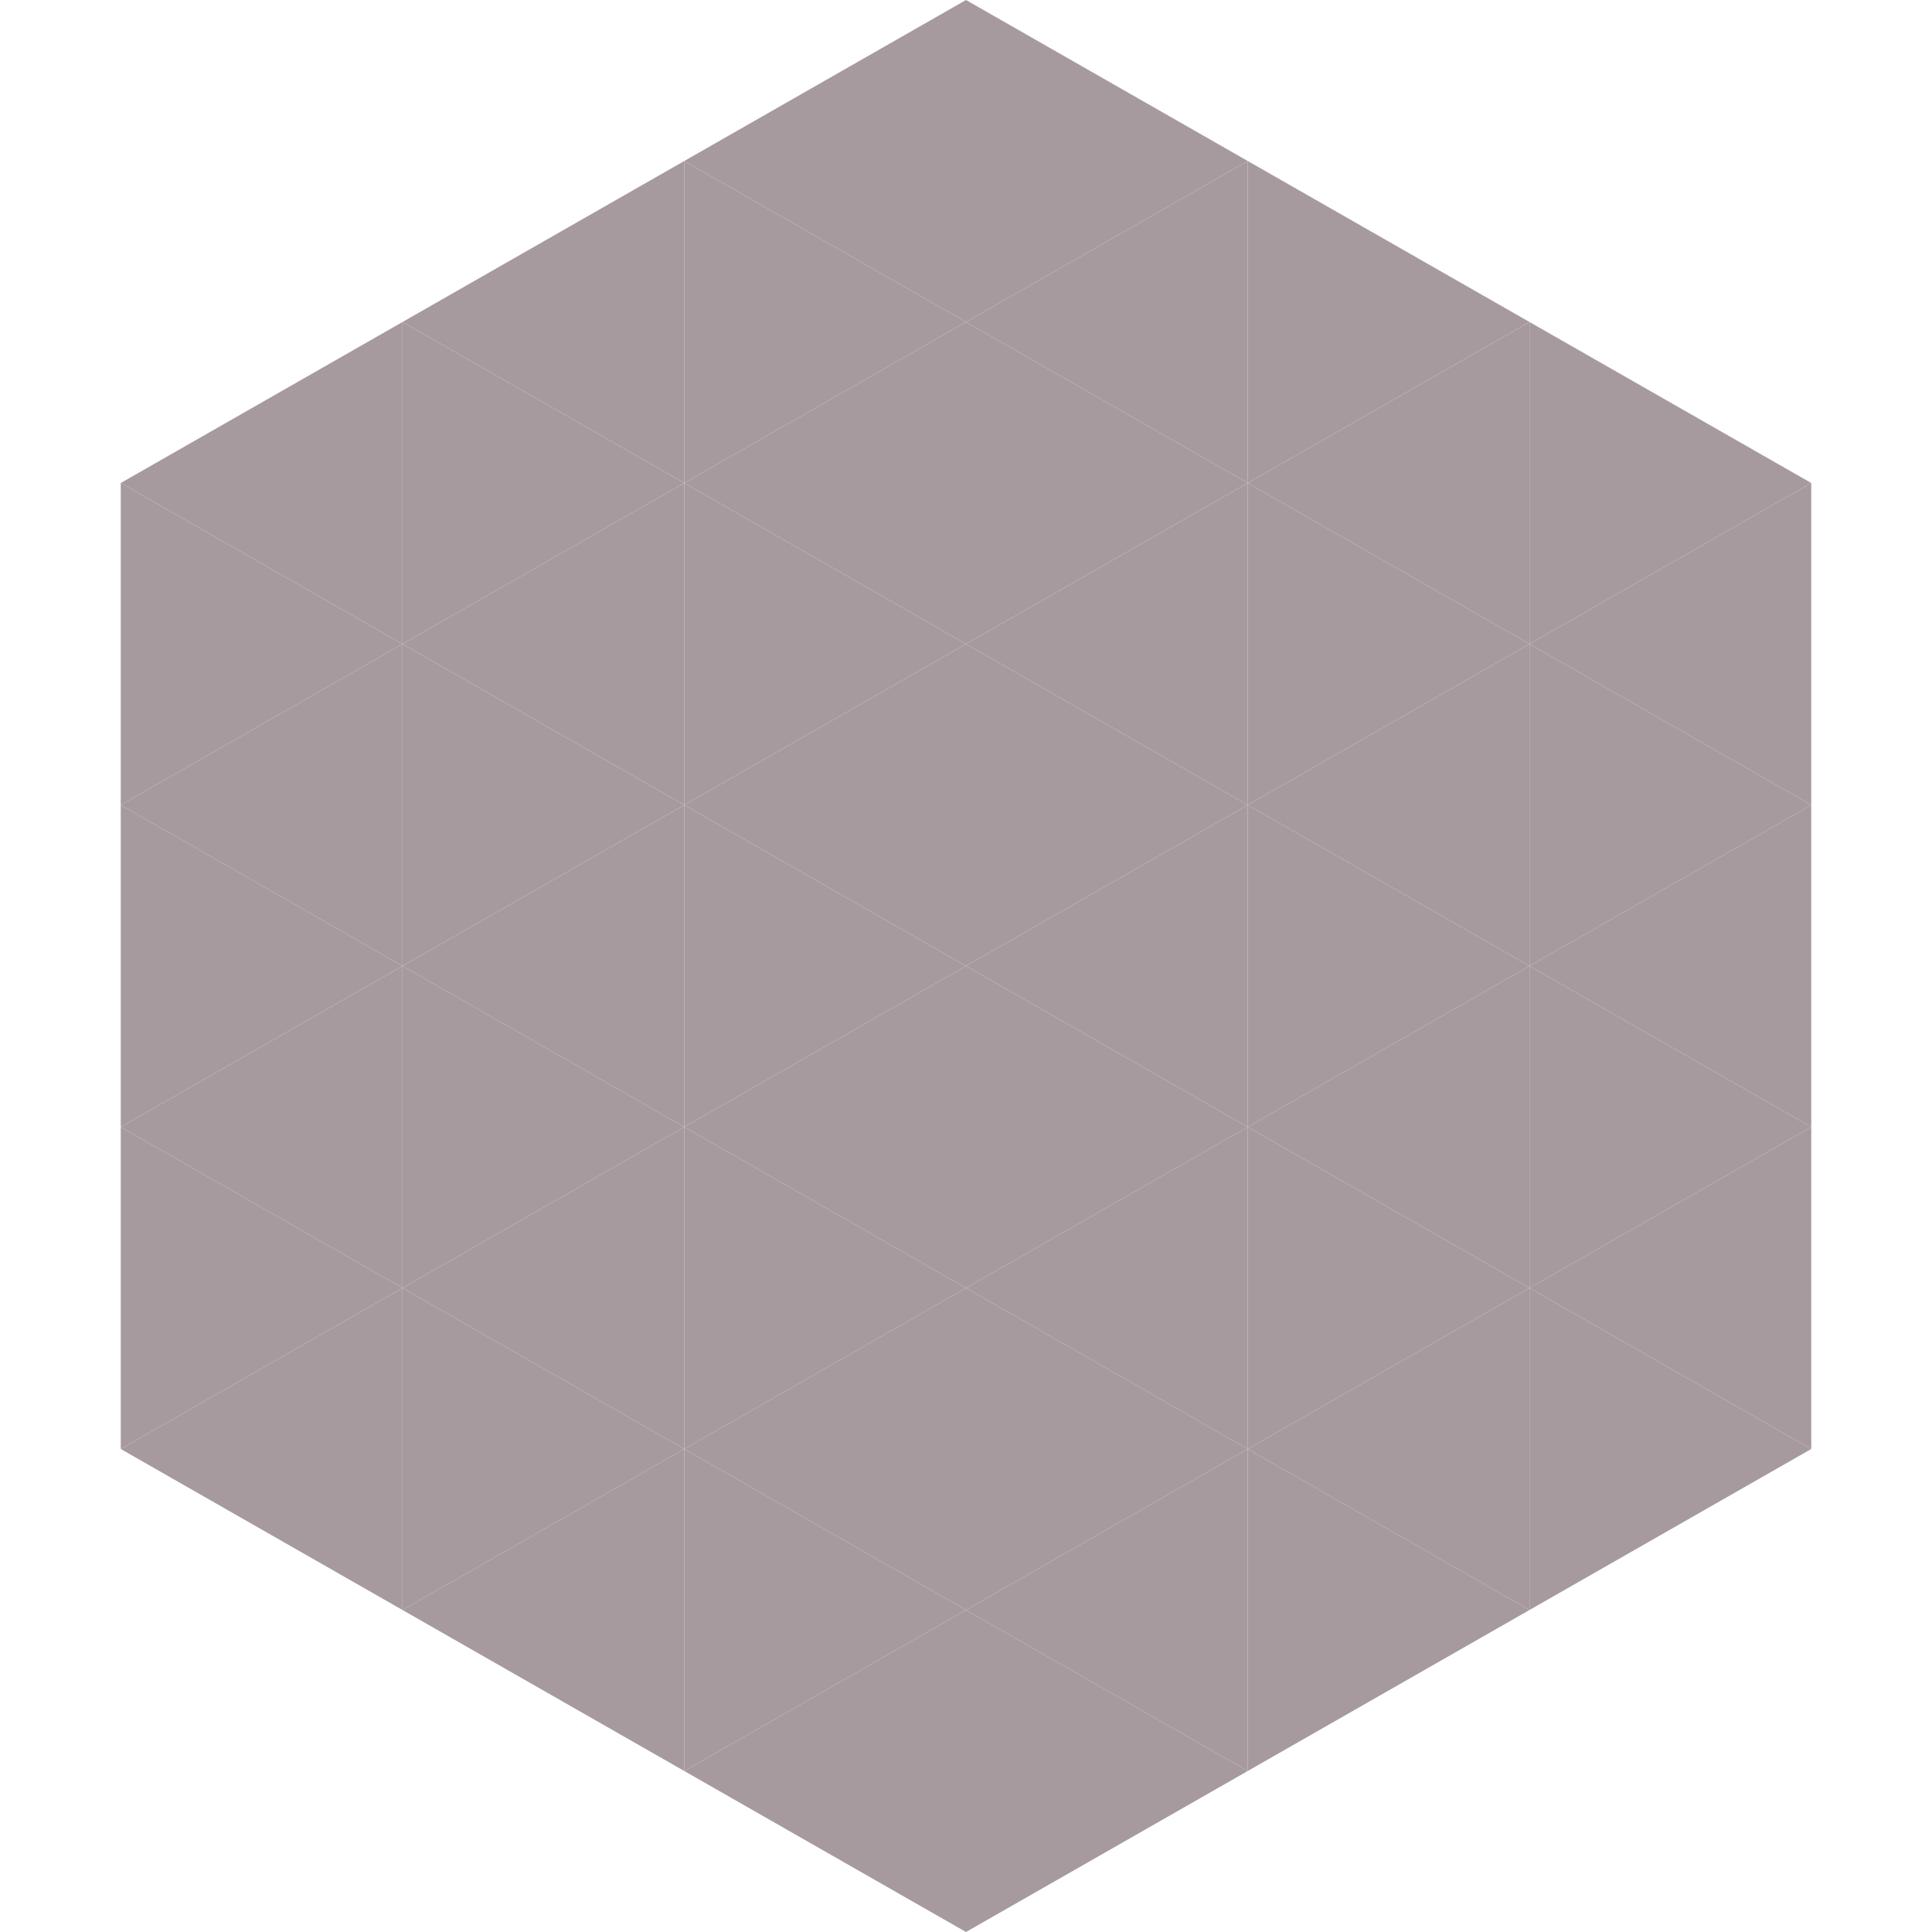 <?xml version="1.0"?>
<!-- Generated by SVGo -->
<svg width="240" height="240"
     xmlns="http://www.w3.org/2000/svg"
     xmlns:xlink="http://www.w3.org/1999/xlink">
<polygon points="50,40 15,60 50,80" style="fill:rgb(167,154,159)" />
<polygon points="190,40 225,60 190,80" style="fill:rgb(167,154,159)" />
<polygon points="15,60 50,80 15,100" style="fill:rgb(167,154,159)" />
<polygon points="225,60 190,80 225,100" style="fill:rgb(167,154,159)" />
<polygon points="50,80 15,100 50,120" style="fill:rgb(167,154,159)" />
<polygon points="190,80 225,100 190,120" style="fill:rgb(167,154,159)" />
<polygon points="15,100 50,120 15,140" style="fill:rgb(167,154,159)" />
<polygon points="225,100 190,120 225,140" style="fill:rgb(167,154,159)" />
<polygon points="50,120 15,140 50,160" style="fill:rgb(167,154,159)" />
<polygon points="190,120 225,140 190,160" style="fill:rgb(167,154,159)" />
<polygon points="15,140 50,160 15,180" style="fill:rgb(167,154,159)" />
<polygon points="225,140 190,160 225,180" style="fill:rgb(167,154,159)" />
<polygon points="50,160 15,180 50,200" style="fill:rgb(167,154,159)" />
<polygon points="190,160 225,180 190,200" style="fill:rgb(167,154,159)" />
<polygon points="15,180 50,200 15,220" style="fill:rgb(255,255,255); fill-opacity:0" />
<polygon points="225,180 190,200 225,220" style="fill:rgb(255,255,255); fill-opacity:0" />
<polygon points="50,0 85,20 50,40" style="fill:rgb(255,255,255); fill-opacity:0" />
<polygon points="190,0 155,20 190,40" style="fill:rgb(255,255,255); fill-opacity:0" />
<polygon points="85,20 50,40 85,60" style="fill:rgb(167,154,159)" />
<polygon points="155,20 190,40 155,60" style="fill:rgb(167,154,159)" />
<polygon points="50,40 85,60 50,80" style="fill:rgb(167,154,159)" />
<polygon points="190,40 155,60 190,80" style="fill:rgb(167,154,159)" />
<polygon points="85,60 50,80 85,100" style="fill:rgb(167,154,159)" />
<polygon points="155,60 190,80 155,100" style="fill:rgb(167,154,159)" />
<polygon points="50,80 85,100 50,120" style="fill:rgb(167,154,159)" />
<polygon points="190,80 155,100 190,120" style="fill:rgb(167,154,159)" />
<polygon points="85,100 50,120 85,140" style="fill:rgb(167,154,159)" />
<polygon points="155,100 190,120 155,140" style="fill:rgb(167,154,159)" />
<polygon points="50,120 85,140 50,160" style="fill:rgb(167,154,159)" />
<polygon points="190,120 155,140 190,160" style="fill:rgb(167,154,159)" />
<polygon points="85,140 50,160 85,180" style="fill:rgb(167,154,159)" />
<polygon points="155,140 190,160 155,180" style="fill:rgb(167,154,159)" />
<polygon points="50,160 85,180 50,200" style="fill:rgb(167,154,159)" />
<polygon points="190,160 155,180 190,200" style="fill:rgb(167,154,159)" />
<polygon points="85,180 50,200 85,220" style="fill:rgb(167,154,159)" />
<polygon points="155,180 190,200 155,220" style="fill:rgb(167,154,159)" />
<polygon points="120,0 85,20 120,40" style="fill:rgb(167,154,159)" />
<polygon points="120,0 155,20 120,40" style="fill:rgb(167,154,159)" />
<polygon points="85,20 120,40 85,60" style="fill:rgb(167,154,159)" />
<polygon points="155,20 120,40 155,60" style="fill:rgb(167,154,159)" />
<polygon points="120,40 85,60 120,80" style="fill:rgb(167,154,159)" />
<polygon points="120,40 155,60 120,80" style="fill:rgb(167,154,159)" />
<polygon points="85,60 120,80 85,100" style="fill:rgb(167,154,159)" />
<polygon points="155,60 120,80 155,100" style="fill:rgb(167,154,159)" />
<polygon points="120,80 85,100 120,120" style="fill:rgb(167,154,159)" />
<polygon points="120,80 155,100 120,120" style="fill:rgb(167,154,159)" />
<polygon points="85,100 120,120 85,140" style="fill:rgb(167,154,159)" />
<polygon points="155,100 120,120 155,140" style="fill:rgb(167,154,159)" />
<polygon points="120,120 85,140 120,160" style="fill:rgb(167,154,159)" />
<polygon points="120,120 155,140 120,160" style="fill:rgb(167,154,159)" />
<polygon points="85,140 120,160 85,180" style="fill:rgb(167,154,159)" />
<polygon points="155,140 120,160 155,180" style="fill:rgb(167,154,159)" />
<polygon points="120,160 85,180 120,200" style="fill:rgb(167,154,159)" />
<polygon points="120,160 155,180 120,200" style="fill:rgb(167,154,159)" />
<polygon points="85,180 120,200 85,220" style="fill:rgb(167,154,159)" />
<polygon points="155,180 120,200 155,220" style="fill:rgb(167,154,159)" />
<polygon points="120,200 85,220 120,240" style="fill:rgb(167,154,159)" />
<polygon points="120,200 155,220 120,240" style="fill:rgb(167,154,159)" />
<polygon points="85,220 120,240 85,260" style="fill:rgb(255,255,255); fill-opacity:0" />
<polygon points="155,220 120,240 155,260" style="fill:rgb(255,255,255); fill-opacity:0" />
</svg>

